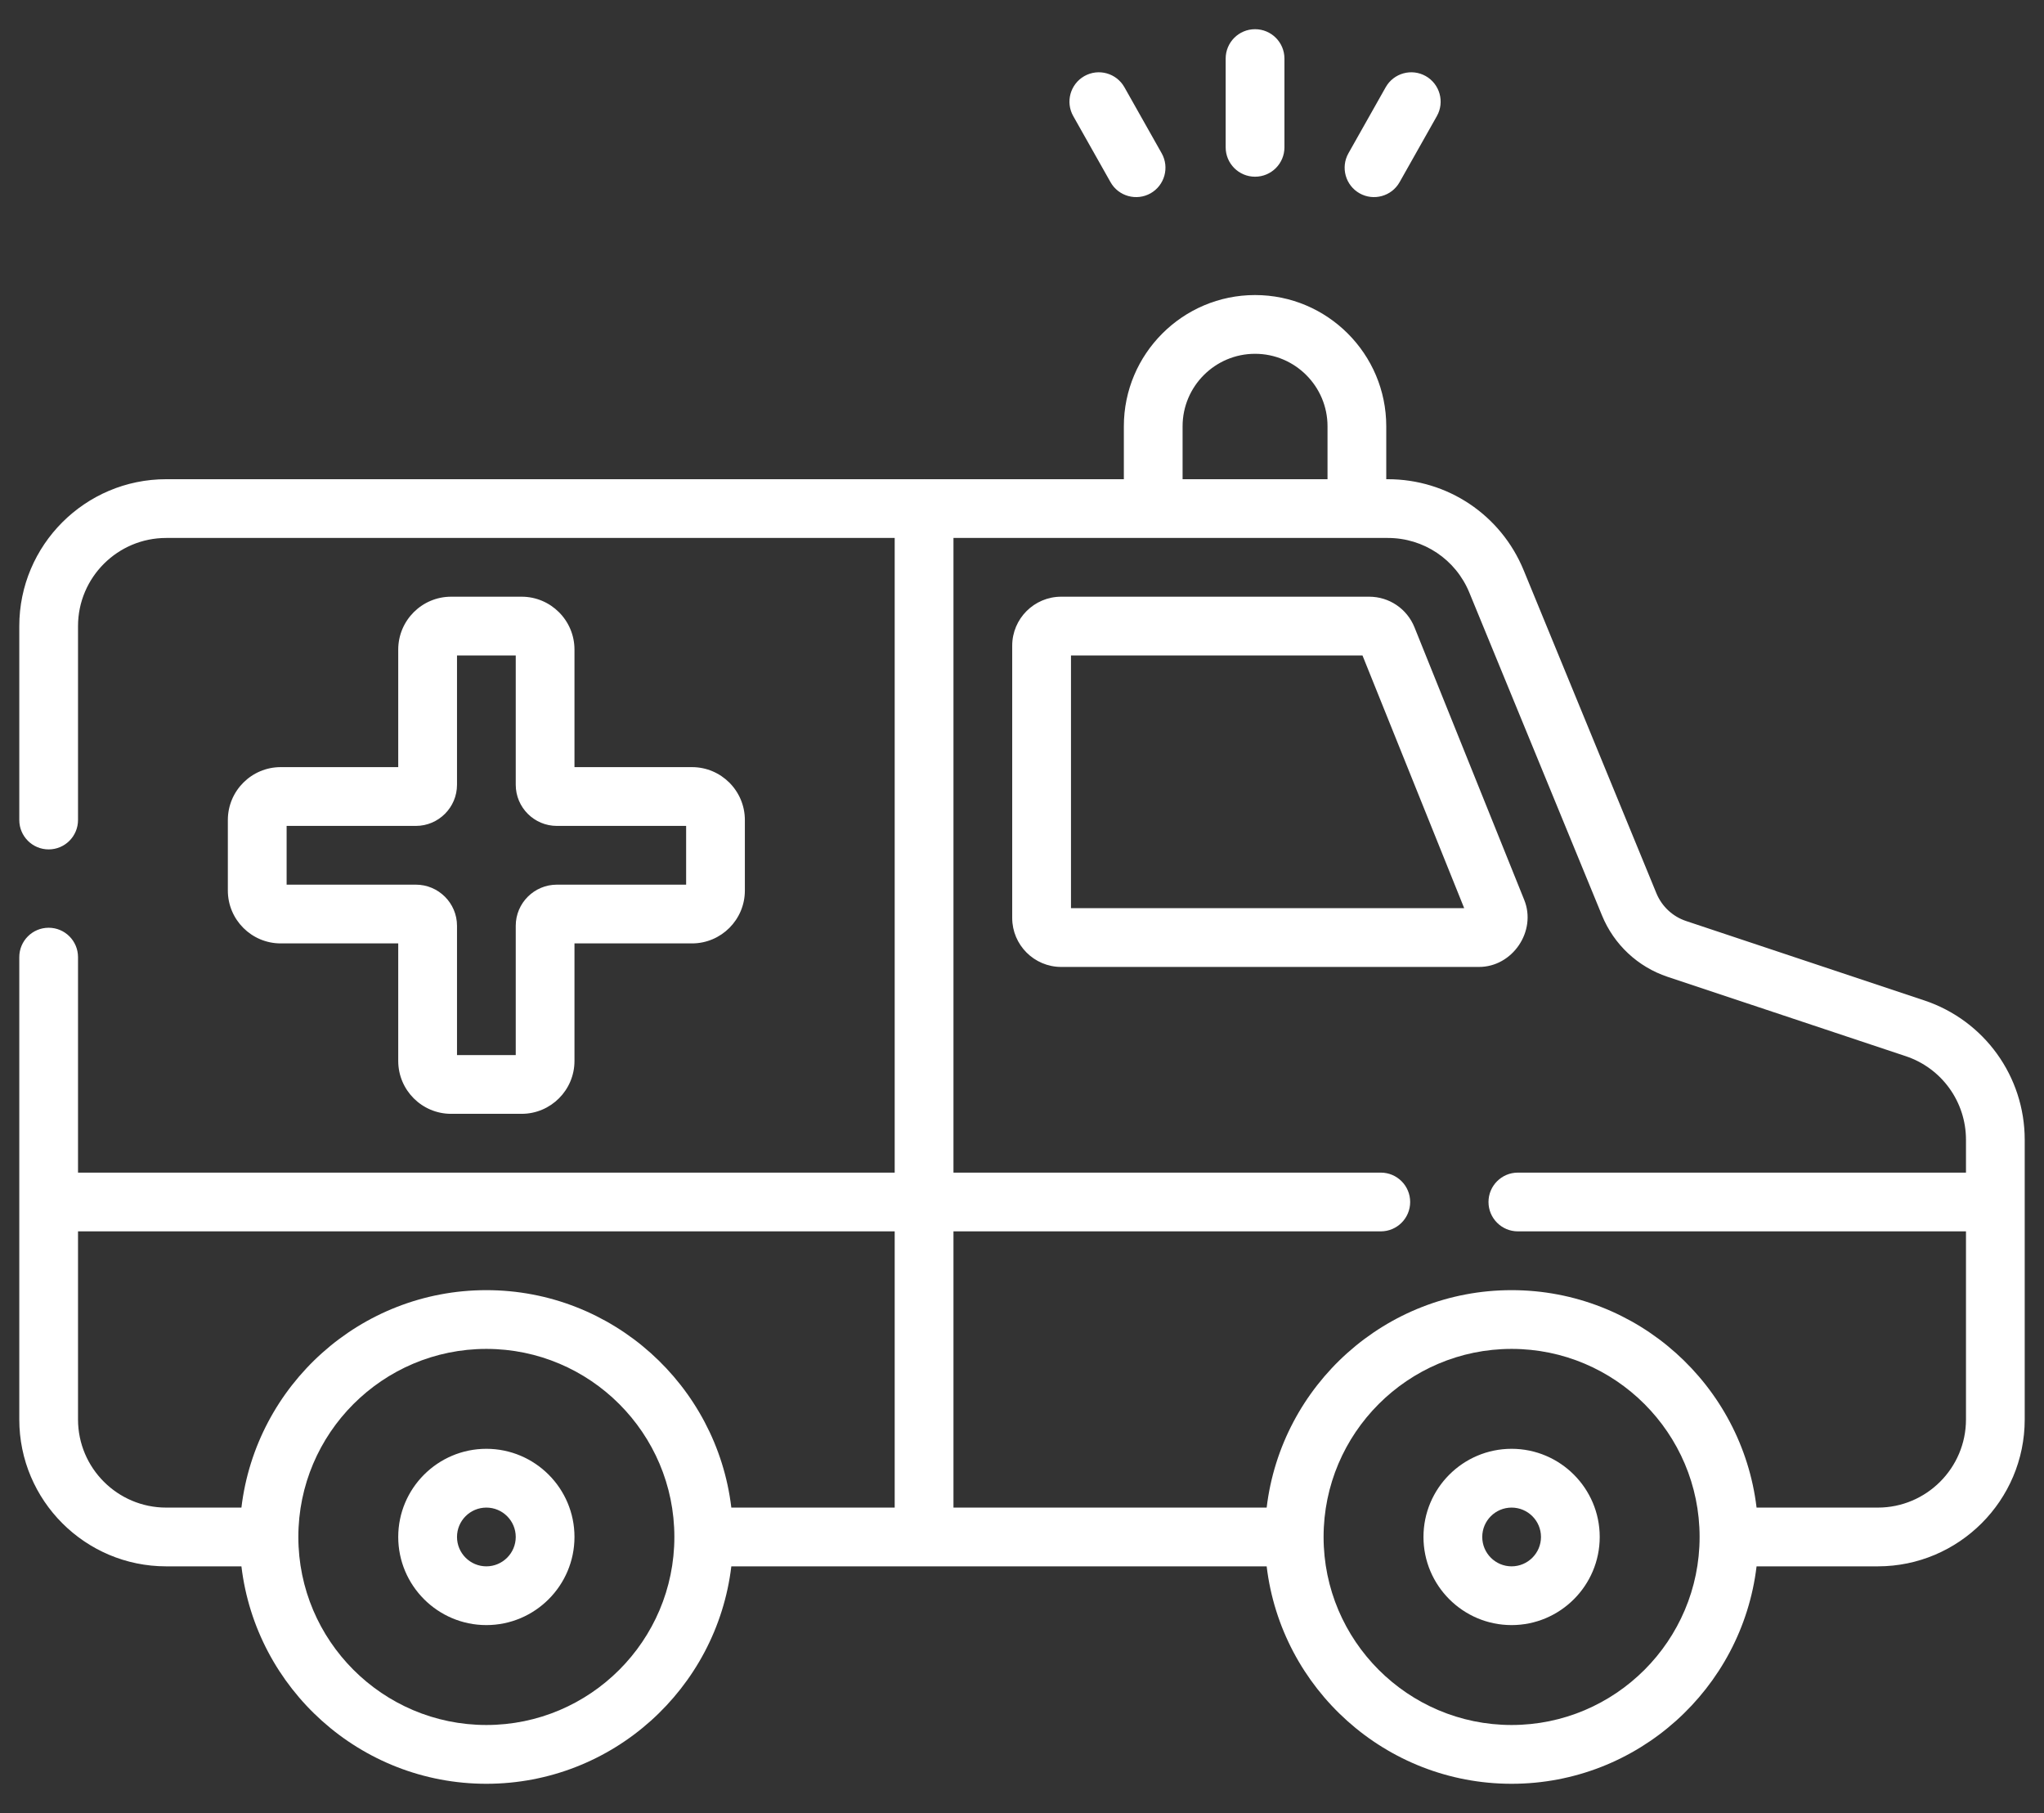 <svg xmlns="http://www.w3.org/2000/svg" width="53" height="47" viewBox="0 0 53 47" fill="none"><rect x="0" y="0" width="53" height="47" fill="#333333" stroke="none"/><path d="M32.543 4.581C32.964 4.581 33.305 4.24 33.305 3.819V1.519C33.305 1.098 32.964 0.757 32.543 0.757C32.122 0.757 31.781 1.098 31.781 1.519V3.819C31.781 4.24 32.122 4.581 32.543 4.581ZM28.795 4.722C29.004 5.093 29.472 5.215 29.833 5.012C30.199 4.805 30.328 4.34 30.122 3.974L29.156 2.262C28.949 1.895 28.485 1.766 28.118 1.972C27.752 2.179 27.622 2.644 27.829 3.01L28.795 4.722ZM35.254 5.012C35.614 5.215 36.082 5.093 36.291 4.722L37.257 3.01C37.464 2.644 37.334 2.179 36.968 1.972C36.602 1.766 36.137 1.895 35.93 2.262L34.964 3.974C34.758 4.34 34.887 4.805 35.254 5.012ZM49.896 25.935L43.721 23.877C43.371 23.761 43.089 23.497 42.949 23.155L39.508 14.783C38.919 13.349 37.536 12.423 35.985 12.423H35.945V11.051C35.945 9.175 34.419 7.649 32.543 7.649C30.667 7.649 29.141 9.175 29.141 11.051V12.423H23.965C23.964 12.423 23.962 12.422 23.961 12.422C23.96 12.422 23.958 12.423 23.957 12.423H4.309C2.208 12.423 0.5 14.131 0.5 16.231V21.258C0.5 21.679 0.841 22.02 1.262 22.02C1.682 22.02 2.023 21.679 2.023 21.258V16.231C2.023 14.971 3.049 13.946 4.309 13.946H23.199V30.399H2.023V24.813C2.023 24.392 1.682 24.051 1.262 24.051C0.841 24.051 0.5 24.392 0.5 24.813V36.798C0.5 38.898 2.208 40.606 4.309 40.606H6.26C6.638 43.776 9.341 46.243 12.611 46.243C15.882 46.243 18.585 43.776 18.963 40.606H32.844C33.222 43.776 35.925 46.243 39.195 46.243C42.465 46.243 45.169 43.776 45.547 40.606H48.691C50.791 40.606 52.5 38.898 52.5 36.798V29.548C52.5 27.906 51.453 26.454 49.896 25.935ZM12.611 44.719C9.923 44.719 7.736 42.532 7.736 39.844C7.736 37.156 9.923 34.969 12.611 34.969C15.3 34.969 17.486 37.156 17.486 39.844C17.486 42.532 15.3 44.719 12.611 44.719ZM23.199 39.083H18.963C18.585 35.913 15.882 33.446 12.611 33.446C9.341 33.446 6.638 35.913 6.26 39.083H4.309C3.049 39.083 2.023 38.058 2.023 36.798V31.922H23.199V39.083ZM30.664 11.051C30.664 10.015 31.507 9.172 32.543 9.172C33.579 9.172 34.422 10.015 34.422 11.051V12.423H30.664V11.051ZM39.195 44.719C36.507 44.719 34.32 42.532 34.32 39.844C34.32 37.156 36.507 34.969 39.195 34.969C41.883 34.969 44.07 37.156 44.07 39.844C44.07 42.532 41.883 44.719 39.195 44.719ZM50.977 30.399H39.358C38.937 30.399 38.596 30.74 38.596 31.161C38.596 31.581 38.937 31.922 39.358 31.922H50.977V36.798C50.977 38.058 49.951 39.083 48.691 39.083H45.547C45.169 35.913 42.465 33.446 39.195 33.446C35.925 33.446 33.222 35.913 32.844 39.083H24.723V31.922H35.803C36.224 31.922 36.565 31.581 36.565 31.161C36.565 30.74 36.224 30.399 35.803 30.399H24.723V13.946H35.985C36.916 13.946 37.745 14.502 38.099 15.362L41.54 23.734C41.849 24.487 42.469 25.066 43.239 25.323L49.414 27.38C50.349 27.691 50.977 28.563 50.977 29.548V30.399ZM36.678 16.265C36.484 15.782 36.022 15.469 35.501 15.469H27.516C26.816 15.469 26.246 16.039 26.246 16.739V23.797C26.246 24.497 26.816 25.067 27.516 25.067H38.342C39.218 25.073 39.854 24.137 39.52 23.323L36.678 16.265ZM27.77 23.544V16.993H35.329L37.966 23.544H27.77ZM39.195 37.559C37.935 37.559 36.91 38.584 36.91 39.844C36.91 41.104 37.935 42.129 39.195 42.129C40.455 42.129 41.48 41.104 41.48 39.844C41.48 38.584 40.455 37.559 39.195 37.559ZM39.195 40.606C38.775 40.606 38.434 40.264 38.434 39.844C38.434 39.424 38.775 39.083 39.195 39.083C39.615 39.083 39.957 39.424 39.957 39.844C39.957 40.264 39.615 40.606 39.195 40.606ZM13.525 15.469H11.697C10.941 15.469 10.326 16.084 10.326 16.84V19.887H7.279C6.523 19.887 5.908 20.502 5.908 21.258V23.087C5.908 23.843 6.523 24.457 7.279 24.457H10.326V27.504C10.326 28.261 10.941 28.875 11.697 28.875H13.525C14.281 28.875 14.896 28.261 14.896 27.504V24.457H17.943C18.699 24.457 19.314 23.843 19.314 23.087V21.258C19.314 20.502 18.699 19.887 17.943 19.887H14.896V16.84C14.896 16.084 14.281 15.469 13.525 15.469ZM17.791 21.411V22.934H14.44C13.851 22.934 13.373 23.413 13.373 24V27.352H11.85V24C11.85 23.413 11.371 22.934 10.783 22.934H7.432V21.411H10.783C11.371 21.411 11.85 20.932 11.85 20.344V16.993H13.373V20.344C13.373 20.932 13.851 21.411 14.44 21.411H17.791ZM12.611 37.559C11.351 37.559 10.326 38.584 10.326 39.844C10.326 41.104 11.351 42.129 12.611 42.129C13.871 42.129 14.896 41.104 14.896 39.844C14.896 38.584 13.871 37.559 12.611 37.559ZM12.611 40.606C12.191 40.606 11.85 40.264 11.85 39.844C11.85 39.424 12.191 39.083 12.611 39.083C13.031 39.083 13.373 39.424 13.373 39.844C13.373 40.264 13.031 40.606 12.611 40.606Z" fill="white"></path></svg>